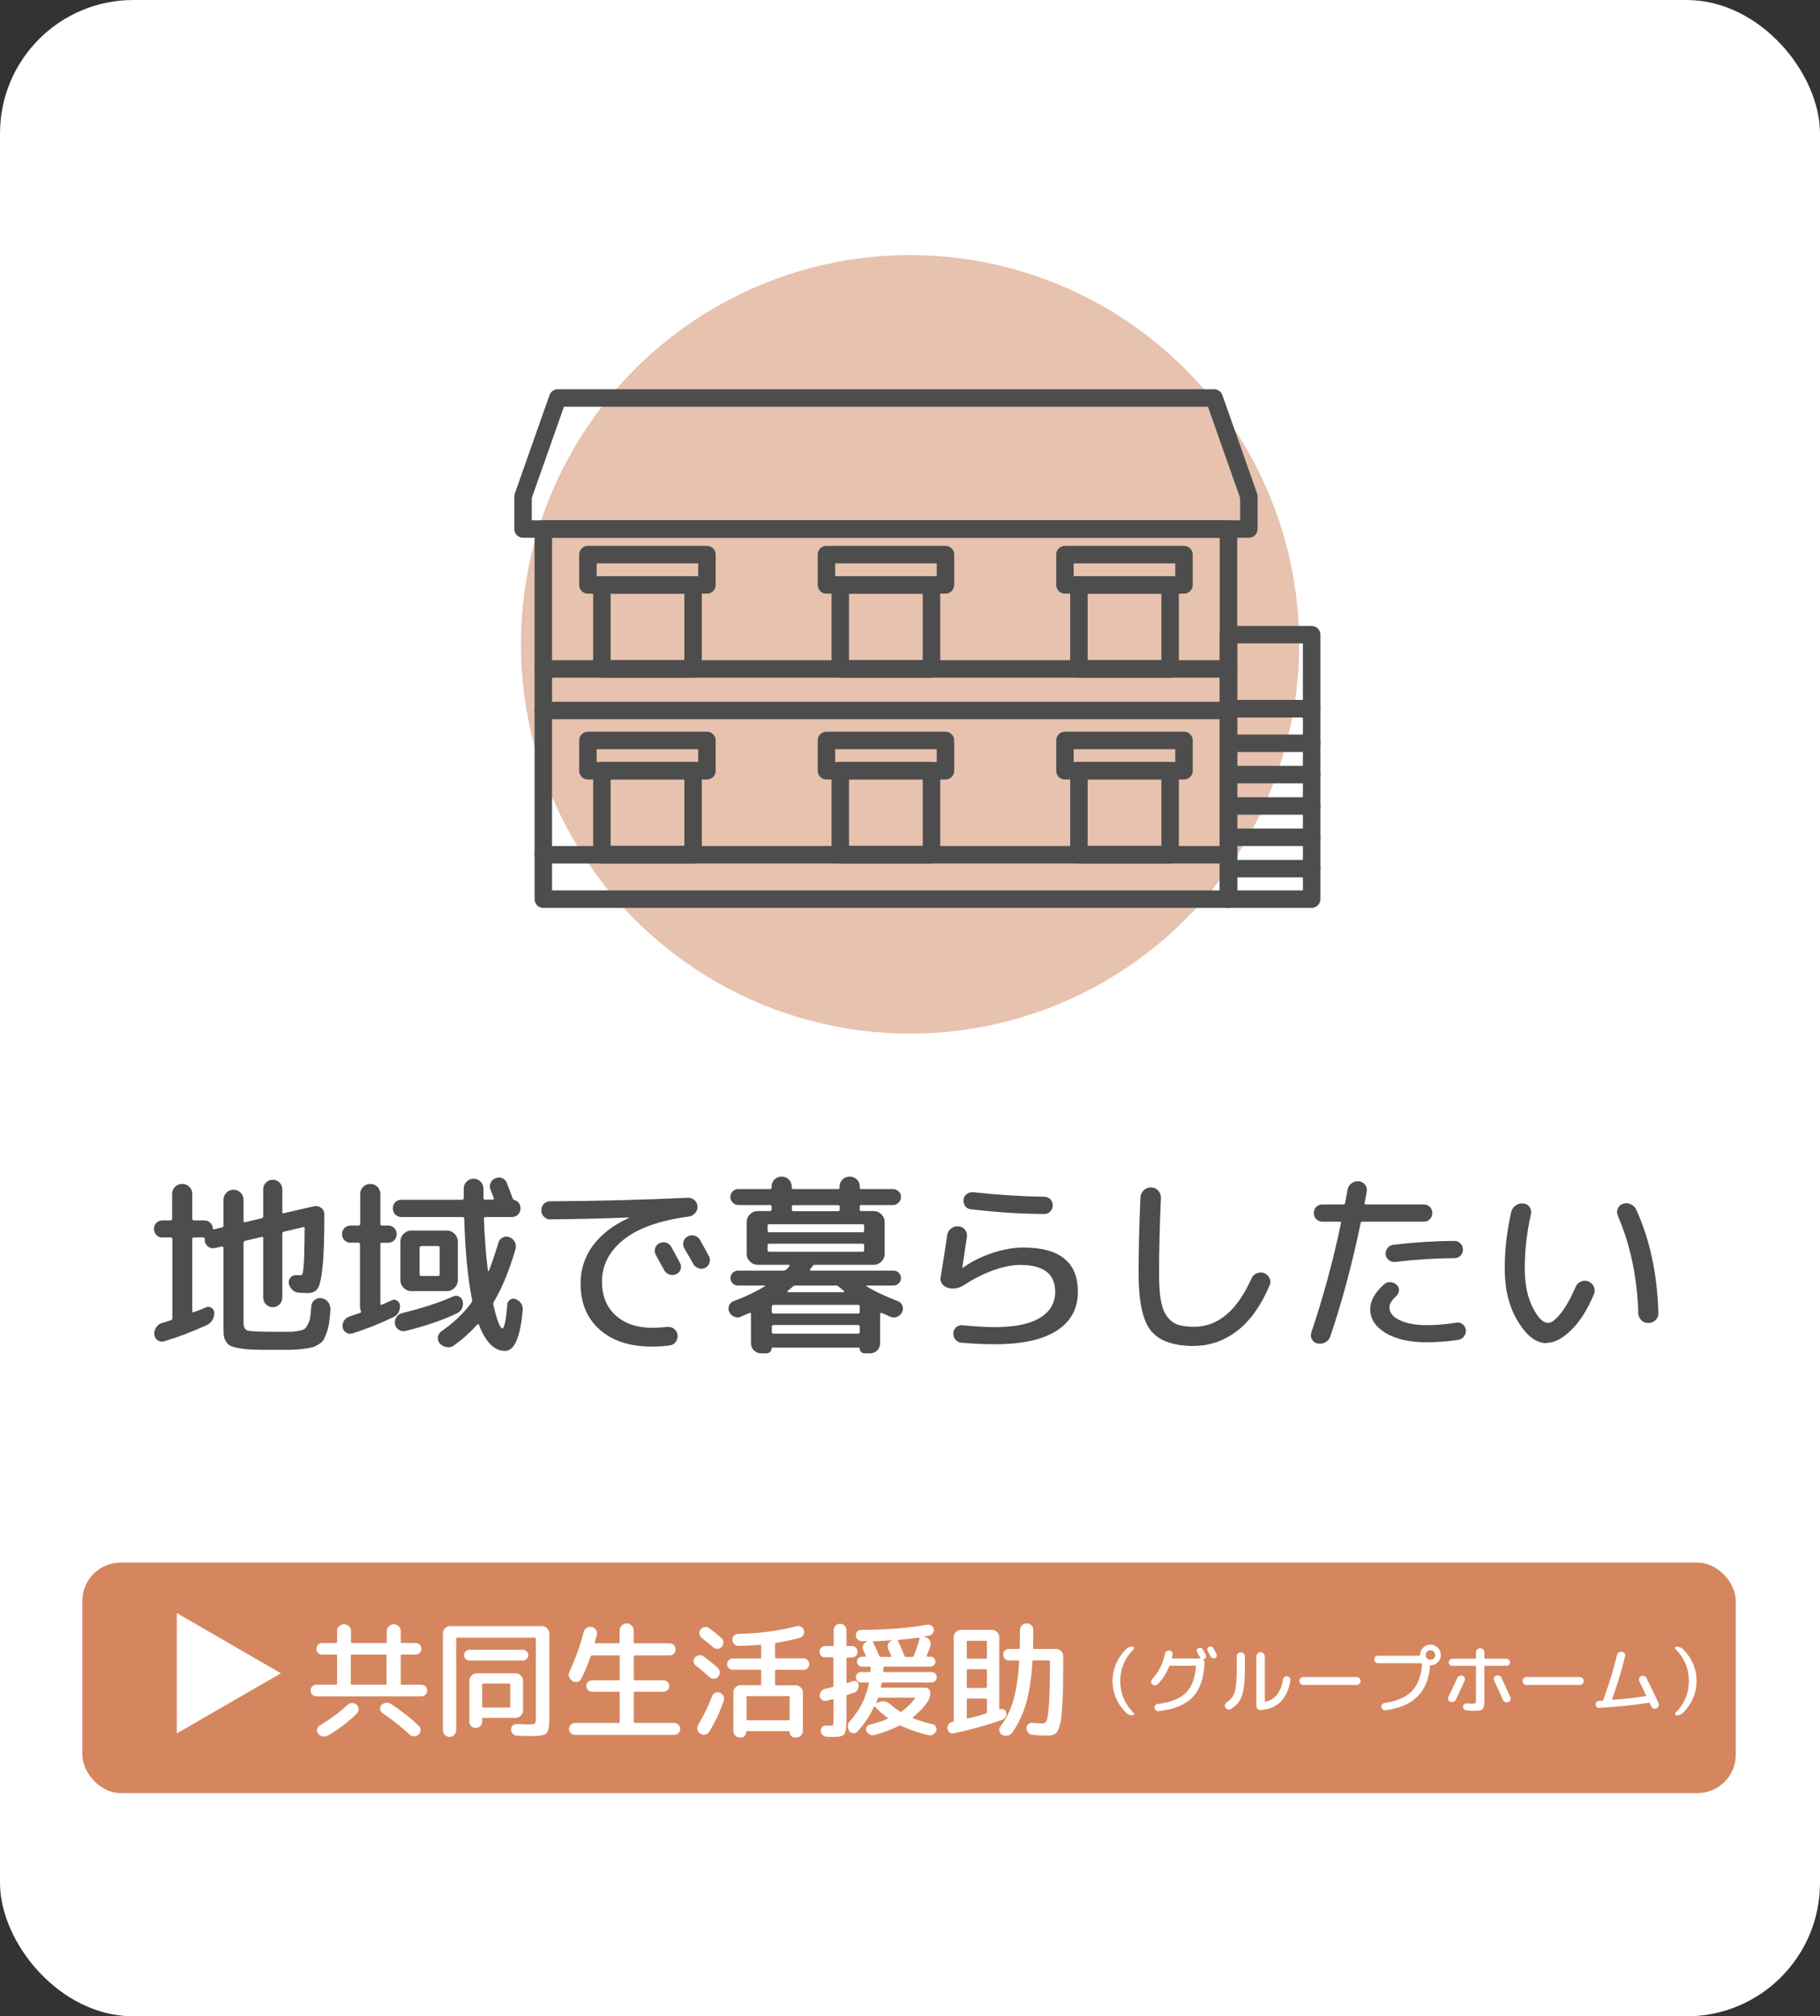 <?xml version="1.0" encoding="UTF-8"?><svg id="_レイヤー_2" xmlns="http://www.w3.org/2000/svg" viewBox="0 0 156.27 173.05"><rect x="0" y="0" width="156.27" height="173.05" fill="#333333" stroke="none"/><defs><style>.cls-1{fill:#4d4d4d;}.cls-2{fill:#fff;}.cls-3{fill:#d5865f;}.cls-4{fill:#e7c2ae;}.cls-5{fill:none;stroke:#4d4d4d;stroke-linecap:round;stroke-linejoin:round;stroke-width:1.5px;}</style></defs><g id="_レイヤー_1-2"><rect class="cls-2" width="156.27" height="173.05" rx="11.45" ry="11.45"/><path class="cls-1" d="M13.96,106.22c-.21,0-.38-.07-.53-.22-.14-.15-.21-.33-.21-.53s.07-.38.21-.52c.14-.14.32-.21.53-.21h.67c.1,0,.15-.05.15-.15v-2.12c0-.24.08-.44.25-.61.16-.16.37-.25.61-.25s.45.08.62.25c.17.16.25.37.25.61v2.12c0,.1.05.15.15.15h.89c.19,0,.35.06.49.19.14.13.22.28.23.47,0,.09.04.12.13.1l.64-.15c.1-.02.15-.08.15-.16v-2.22c0-.24.08-.44.25-.61.16-.16.37-.25.61-.25s.44.08.61.25c.16.16.25.37.25.61v1.82c0,.09.05.12.15.1l1.41-.33c.09-.02.13-.08.13-.16v-2.33c0-.23.08-.42.24-.58.16-.16.35-.24.58-.24s.42.08.58.24c.16.16.24.35.24.58v1.95c0,.09.04.12.13.1l2.58-.59c.23-.05.44-.01.62.13.19.14.28.33.28.57,0,2.07-.05,3.59-.16,4.56-.1.97-.25,1.58-.43,1.82-.18.25-.48.37-.89.37-.1,0-.32-.01-.67-.03-.23-.01-.43-.09-.59-.24-.16-.15-.27-.33-.31-.55-.03-.19.01-.36.14-.51.13-.15.29-.22.48-.21.05,0,.12,0,.21,0,.08,0,.14,0,.17,0,.08,0,.13-.02.16-.07.03-.05.06-.21.09-.48.03-.27.06-.66.07-1.19s.03-1.28.04-2.27c0-.1-.04-.14-.13-.11l-1.66.39c-.09.02-.13.08-.13.18v5.48c0,.23-.08.42-.24.58-.16.16-.35.24-.58.24s-.42-.08-.58-.24c-.16-.16-.24-.35-.24-.58v-5.11c0-.09-.04-.12-.13-.1l-1.41.33c-.1.02-.15.08-.15.18v6.86c0,.38.13.61.38.67.25.07,1.13.1,2.63.1.49,0,.84,0,1.04,0,.2,0,.44-.03.7-.08.26-.05.43-.11.51-.18.08-.07.17-.2.27-.39.1-.19.17-.4.2-.62.03-.22.06-.54.09-.94.02-.22.12-.4.3-.53.18-.14.37-.18.59-.14.24.04.43.16.57.36.14.2.2.42.18.66-.03.44-.07.8-.11,1.08-.04.28-.1.56-.2.82s-.18.47-.26.62c-.08.15-.22.28-.43.41-.2.13-.4.22-.58.27-.19.05-.47.1-.85.14-.38.04-.74.06-1.08.07-.34,0-.8,0-1.4,0-.71,0-1.28,0-1.7-.02-.42-.01-.81-.05-1.17-.11-.36-.06-.61-.13-.77-.2-.16-.07-.29-.19-.4-.36-.11-.17-.18-.34-.2-.53-.02-.18-.03-.44-.03-.76v-6.78s-.02-.06-.05-.09c-.03-.03-.07-.04-.1-.02l-.57.13c-.22.05-.42.02-.59-.11-.18-.13-.27-.29-.3-.5v-.15c0-.1-.04-.15-.13-.15h-.79c-.1,0-.15.04-.15.13v6.21c0,.08.04.1.13.08.46-.17.8-.31,1.03-.41.16-.08.32-.07.48.03.15.1.24.24.25.41.01.23-.04.44-.16.64-.12.2-.28.34-.49.44-1.25.57-2.46,1.03-3.63,1.38-.21.07-.4.04-.57-.07-.18-.11-.27-.28-.3-.5-.02-.23.03-.44.16-.62.13-.19.3-.31.52-.38.16-.04.41-.12.74-.23.09-.03.13-.09.13-.18v-6.8c0-.09-.05-.13-.15-.13h-.67Z"/><path class="cls-1" d="M30.11,106.66c-.21,0-.38-.07-.53-.21-.14-.14-.21-.32-.21-.53s.07-.38.21-.53c.14-.14.32-.21.53-.21h.67c.1,0,.15-.05.15-.15v-2.56c0-.24.08-.44.25-.61.17-.16.37-.25.62-.25s.44.08.61.25c.16.16.25.37.25.61v2.56c0,.1.04.15.13.15h.53c.21,0,.38.07.53.21.14.14.21.32.21.53s-.07.38-.21.53c-.14.14-.32.21-.53.21h-.53c-.09,0-.13.05-.13.15v5.09c0,.09.04.11.11.08.27-.11.56-.24.85-.38.15-.08.31-.07.46.02.15.09.24.22.26.39.02.22-.02.42-.11.61-.1.19-.24.32-.43.41-1.23.59-2.41,1.06-3.55,1.41-.19.05-.36.03-.53-.07-.16-.1-.26-.25-.3-.44-.03-.21,0-.4.12-.58.11-.18.28-.3.48-.37l.89-.3c.09-.02.11-.07.08-.15-.05-.13-.08-.26-.08-.38v-5.35c0-.1-.05-.15-.15-.15h-.67ZM44.27,111.49c.44.19.64.51.61.97-.21,2.32-.71,3.48-1.51,3.48-.93,0-1.68-.75-2.25-2.25-.01-.02-.03-.04-.06-.04-.03,0-.05,0-.07.02-.59.66-1.25,1.25-1.99,1.79-.19.14-.4.2-.63.16s-.44-.14-.6-.31c-.14-.15-.2-.34-.17-.55.03-.21.13-.38.3-.5,1.04-.72,1.9-1.54,2.58-2.46.05-.08.07-.16.05-.26-.36-1.82-.59-4.13-.67-6.94,0-.1-.05-.15-.15-.15h-5.24c-.21,0-.38-.07-.53-.21-.14-.14-.21-.32-.21-.53s.07-.38.21-.53.32-.21.53-.21h5.2c.1,0,.15-.05.15-.15,0-.09,0-.22,0-.4,0-.18,0-.32,0-.42,0-.23.08-.43.25-.59.16-.16.36-.25.59-.25s.43.08.6.25c.17.17.25.37.25.6v.82c0,.09.05.13.15.13h.66c.08,0,.1-.04.08-.13-.02-.07-.07-.18-.13-.34s-.11-.29-.15-.38c-.08-.2-.08-.39,0-.58.08-.19.21-.33.41-.4.2-.09.39-.09.58-.02.19.08.33.21.4.41.14.34.31.78.51,1.33.04.09.1.14.16.15.34.11.51.34.51.71,0,.21-.07.38-.21.53s-.32.21-.53.21h-2.25c-.1,0-.15.04-.15.13.05,1.55.17,3.05.34,4.48,0,.02.01.04.03.04.02,0,.04,0,.05-.02.25-.62.53-1.43.82-2.41.05-.21.18-.36.37-.46.19-.1.39-.11.58-.03.21.08.36.21.46.4.1.19.12.39.07.6-.53,1.82-1.14,3.33-1.86,4.53-.05.09-.07.18-.05.26.1.45.2.83.3,1.15.1.32.19.54.27.68.08.14.14.21.2.21.17,0,.32-.69.43-2.07.02-.17.1-.31.25-.4.14-.09.3-.11.46-.04ZM33.91,113.64c-.03-.22.01-.42.14-.61.13-.19.29-.3.5-.34,1.74-.43,3.2-.9,4.37-1.43.18-.08.34-.07.51.02.16.09.26.22.3.39.09.49-.09.85-.54,1.07-1.21.57-2.67,1.07-4.37,1.49-.21.05-.4.02-.58-.1-.18-.12-.29-.28-.32-.49ZM35.32,110.81c-.25,0-.47-.09-.66-.28-.19-.19-.28-.4-.28-.66v-3.32c0-.25.09-.47.28-.66.19-.19.4-.28.66-.28h3.05c.25,0,.47.09.66.28.19.19.28.41.28.66v3.32c0,.25-.09.47-.28.66-.19.19-.41.28-.66.28h-3.05ZM36.03,107.09v2.27c0,.1.05.15.15.15h1.44c.09,0,.13-.05.13-.15v-2.27c0-.1-.04-.15-.13-.15h-1.44c-.1,0-.15.05-.15.15Z"/><path class="cls-1" d="M47.25,104.66c-.21,0-.39-.08-.54-.23-.15-.15-.23-.34-.23-.56s.07-.4.22-.55c.15-.15.33-.22.53-.22,3.98-.02,7.93-.12,11.84-.3.22-.01.41.06.57.21.16.15.24.33.25.53.01.22-.05.41-.2.57-.14.16-.32.26-.54.3-2.5.33-4.36.99-5.6,1.98-1.24.99-1.86,2.19-1.86,3.6,0,1.25.4,2.22,1.19,2.92.79.7,1.85,1.05,3.16,1.05.36,0,.78-.03,1.25-.08.22-.02.42.04.59.17.17.14.27.31.3.52.02.22-.03.42-.16.6-.13.18-.31.28-.53.3-.49.07-1,.1-1.53.1-1.87,0-3.36-.48-4.46-1.45-1.1-.97-1.65-2.29-1.65-3.96,0-1.21.35-2.3,1.06-3.26.71-.96,1.73-1.75,3.08-2.37.01,0,.02,0,.02-.02s-.01-.02-.03-.02c-2.18.09-4.42.14-6.73.16ZM56.61,106.71c.19-.1.38-.12.58-.06.2.06.35.18.45.37.16.3.41.75.74,1.36.1.19.12.37.06.56-.06.19-.18.32-.37.41-.18.09-.36.1-.57.04-.2-.06-.35-.18-.45-.35-.09-.15-.21-.38-.38-.67-.16-.3-.28-.52-.36-.67-.1-.17-.12-.36-.06-.56.06-.2.18-.34.35-.43ZM60.11,106.43c.18.31.43.77.76,1.38.1.18.11.36.05.57-.07.2-.19.35-.38.44-.19.09-.38.1-.58.02-.2-.07-.35-.2-.45-.39-.08-.15-.2-.38-.38-.67s-.3-.51-.38-.66c-.1-.19-.12-.37-.06-.57.06-.19.18-.34.37-.44.19-.1.38-.12.58-.06.2.06.36.18.47.37Z"/><path class="cls-1" d="M63.64,113.01c-.2.08-.39.08-.59,0-.2-.08-.34-.21-.43-.41-.09-.17-.09-.36-.02-.54.08-.19.21-.32.39-.39,1.02-.38,1.92-.81,2.69-1.28.01-.01.01-.02,0-.04,0-.02-.02-.02-.04-.02h-2.28c-.18,0-.33-.06-.45-.19-.13-.13-.19-.28-.19-.45s.06-.33.19-.45c.13-.13.28-.19.45-.19h3.91c.1,0,.18-.03.25-.1.03-.03.08-.08.14-.15.06-.07.11-.11.14-.15.02-.02.02-.04,0-.07-.02-.02-.04-.03-.06-.03h-2.69c-.25,0-.47-.09-.66-.28-.19-.19-.28-.4-.28-.66v-2.73c0-.25.09-.47.28-.66.19-.19.4-.28.66-.28h1.05c.1,0,.15-.04.15-.13v-.26c0-.09-.05-.13-.15-.13h-2.71c-.19,0-.34-.07-.48-.21-.13-.14-.2-.3-.2-.48s.07-.34.2-.48.29-.2.48-.2h2.73c.09,0,.13-.04.13-.13v-.08c0-.24.08-.44.25-.61.16-.16.37-.25.61-.25s.45.08.62.25.25.37.25.61v.08c0,.09.04.13.13.13h3.83c.1,0,.15-.04.15-.13v-.08c0-.24.08-.44.25-.61.16-.16.37-.25.61-.25s.45.08.62.25c.17.16.25.37.25.61v.08c0,.09.04.13.13.13h2.73c.19,0,.34.07.48.2s.2.29.2.48-.07.35-.2.48c-.13.14-.29.21-.48.21h-2.73c-.09,0-.13.04-.13.13v.26c0,.09.04.13.13.13h1.07c.25,0,.47.09.66.28.19.19.28.41.28.66v2.73c0,.25-.09.47-.28.66-.19.19-.41.28-.66.28h-5.01c-.11,0-.19.03-.23.1-.02.03-.06.08-.11.15-.05.07-.09.11-.11.15-.04.07-.03.1.05.1h7.11c.17,0,.33.06.45.19.13.13.19.28.19.45s-.06.33-.19.45-.28.19-.45.19h-2.28s-.04,0-.04.02c0,.02,0,.03,0,.04.68.43,1.58.85,2.69,1.28.19.08.32.21.39.39.08.19.07.37-.02.54-.09.2-.23.33-.42.41-.19.08-.39.08-.58,0-.08-.03-.2-.08-.36-.16-.16-.07-.29-.12-.38-.16-.03-.01-.07,0-.1,0s-.05.04-.05.07v2.51c0,.25-.08.46-.25.63-.17.17-.38.25-.62.25h-.46c-.11,0-.21-.04-.3-.12-.09-.08-.13-.18-.13-.3,0-.04-.02-.07-.07-.07h-7.42s-.07.02-.07.07c0,.12-.04.22-.13.3-.09.08-.19.12-.3.12h-.46c-.24,0-.45-.08-.62-.25-.18-.17-.26-.38-.26-.63v-2.51c0-.09-.04-.11-.11-.08-.38.16-.63.27-.74.31ZM65.91,105.2v.43c0,.09.04.13.13.13h8.01c.1,0,.15-.04.15-.13v-.43c0-.09-.05-.13-.15-.13h-8.01c-.09,0-.13.04-.13.13ZM66.04,107.43h8.01c.1,0,.15-.04.15-.13v-.43c0-.09-.05-.13-.15-.13h-8.01c-.09,0-.13.04-.13.13v.43c0,.09.04.13.13.13ZM66.27,112.14v.44c0,.1.05.15.15.15h7.27c.09,0,.13-.05.13-.15v-.44c0-.1-.04-.15-.13-.15h-7.27c-.1,0-.15.05-.15.15ZM66.27,113.87v.46c0,.09.05.13.15.13h7.27c.09,0,.13-.04.13-.13v-.46c0-.1-.04-.15-.13-.15h-7.27c-.1,0-.15.05-.15.15ZM67.63,110.8s-.03.03-.02.06c.01.03.03.04.05.04h4.79s.04-.01.04-.04c0-.03,0-.05-.02-.06-.22-.17-.38-.31-.48-.39-.05-.05-.14-.08-.25-.08h-3.4c-.11,0-.19.03-.25.08-.1.09-.26.22-.48.39ZM67.99,103.56v.26c0,.09.05.13.15.13h3.81c.1,0,.15-.04.15-.13v-.26c0-.09-.05-.13-.15-.13h-3.81c-.1,0-.15.04-.15.13Z"/><path class="cls-1" d="M81.39,110.52c-.22-.05-.39-.17-.51-.35-.12-.18-.16-.37-.11-.58.19-1.11.37-2.3.56-3.58.03-.23.14-.42.33-.57.19-.15.4-.21.64-.19.23.01.42.11.56.29.14.18.2.39.16.62-.18,1.21-.31,2.09-.39,2.61,0,.02,0,.03.02.03h.03c.71-.51,1.54-.93,2.49-1.25.95-.32,1.85-.48,2.7-.48,3.12,0,4.68,1.26,4.68,3.78,0,1.46-.6,2.57-1.81,3.35-1.21.78-2.99,1.17-5.33,1.17-.84,0-1.79-.04-2.84-.13-.21-.01-.38-.1-.53-.26-.14-.16-.2-.36-.18-.57.01-.21.1-.38.25-.51s.34-.19.55-.16c1.16.11,2.07.16,2.74.16,1.71,0,3-.26,3.88-.79s1.32-1.27,1.32-2.25c0-1.53-1-2.3-3-2.3-.67,0-1.43.15-2.28.45-.85.3-1.69.72-2.51,1.26-.46.3-.93.38-1.41.26ZM83.57,102.32c2.06.23,4.09.36,6.09.39.21,0,.38.07.52.21.14.14.21.32.21.53s-.07.38-.21.53c-.14.14-.32.21-.53.21-2.06-.01-4.16-.15-6.3-.41-.21-.02-.37-.11-.48-.27-.11-.16-.16-.34-.14-.55.02-.21.12-.37.29-.49.17-.12.36-.17.57-.15Z"/><path class="cls-1" d="M102.52,115.52c-1.78,0-3.02-.45-3.72-1.34s-1.04-2.53-1.04-4.9c0-1.84.05-4.01.16-6.5.01-.25.11-.46.29-.63.18-.17.39-.25.63-.24.24.01.44.1.61.28.16.18.24.38.23.62-.11,2.46-.16,4.62-.16,6.47,0,.96.05,1.75.16,2.35.11.6.3,1.07.56,1.4.26.33.57.56.92.67.35.11.8.17,1.36.17,2.06,0,3.7-1.38,4.94-4.15.09-.21.24-.36.45-.44.21-.09.42-.09.63-.02.22.09.37.24.47.44.09.21.1.42,0,.62-.73,1.73-1.66,3.03-2.77,3.89-1.11.86-2.36,1.3-3.74,1.3Z"/><path class="cls-1" d="M113.14,115.31c-.22-.04-.38-.16-.49-.35-.11-.19-.13-.4-.05-.62,1.01-2.99,1.86-6.11,2.54-9.36.02-.09-.01-.13-.1-.13h-1.49c-.21,0-.38-.07-.53-.21-.14-.14-.21-.32-.21-.53s.07-.38.21-.53c.14-.14.32-.21.53-.21h1.79c.09,0,.14-.04.16-.13.04-.24.11-.61.2-1.12.04-.23.16-.42.34-.56.19-.14.39-.2.62-.18.22.02.4.12.54.29.14.17.19.36.15.58-.03.22-.09.55-.18.99-.02.09.02.13.11.13h4.96c.21,0,.38.07.53.21.14.14.21.32.21.53s-.07.38-.21.53-.32.21-.53.21h-5.25c-.1,0-.15.04-.16.11-.71,3.45-1.58,6.7-2.61,9.75-.08.22-.22.39-.43.5-.21.11-.43.14-.66.09ZM125.04,113.51c.2-.03.38.01.54.14.16.13.26.29.28.48.02.21-.03.39-.15.56-.12.16-.28.26-.49.3-.9.14-1.81.21-2.73.21-1.47,0-2.64-.27-3.52-.8-.88-.53-1.32-1.21-1.32-2.04,0-.7.39-1.41,1.17-2.12.15-.14.34-.21.55-.2.21.01.4.09.55.23.14.13.21.29.2.48-.01.19-.09.34-.23.48-.39.36-.59.68-.59.97,0,.45.29.82.87,1.1.58.28,1.36.43,2.33.43.8,0,1.65-.07,2.54-.21ZM119.76,108.3c-.2.02-.37-.03-.53-.16s-.24-.3-.26-.49c-.01-.21.05-.39.18-.55.13-.16.3-.25.51-.27,1.77-.21,3.51-.32,5.2-.33.21,0,.39.07.53.21.15.14.22.32.22.53s-.07.38-.21.53c-.14.14-.32.21-.53.21-1.67.01-3.38.12-5.12.33Z"/><path class="cls-1" d="M132.81,115.28c-.9,0-1.72-.62-2.48-1.87-.76-1.25-1.13-2.76-1.13-4.53,0-1.64.19-3.26.56-4.86.05-.24.19-.43.39-.57.21-.14.43-.19.67-.16.22.02.39.13.52.31.13.19.16.39.11.61-.35,1.55-.53,3.11-.53,4.66,0,1.31.22,2.42.67,3.32s.9,1.35,1.35,1.35c.27,0,.62-.27,1.05-.8.43-.53.86-1.29,1.3-2.29.09-.22.24-.37.45-.46.21-.09.42-.09.63-.02.22.09.38.24.48.45.1.21.1.42.02.63-.55,1.32-1.2,2.36-1.95,3.09-.75.74-1.45,1.11-2.11,1.11ZM140.67,112.68c-.1-3.06-.68-5.84-1.76-8.34-.09-.21-.09-.41,0-.62.09-.2.24-.34.44-.4.22-.08.44-.07.66.03s.38.25.48.46c1.17,2.57,1.81,5.53,1.9,8.88.01.24-.07.44-.24.61-.17.16-.38.25-.62.25s-.44-.08-.61-.25c-.16-.17-.25-.37-.26-.62Z"/><rect class="cls-3" x="7.07" y="134.11" width="141.97" height="19.78" rx="3.29" ry="3.29"/><path class="cls-2" d="M27.18,145.59c-.14,0-.26-.05-.36-.14-.1-.09-.15-.22-.15-.36s.05-.27.15-.36c.1-.09.22-.14.36-.14h1.67c.06,0,.09-.03.09-.1v-2.39c0-.07-.03-.1-.09-.1h-1.19c-.14,0-.26-.05-.35-.14-.09-.09-.14-.21-.14-.34s.05-.26.14-.36c.09-.1.21-.15.35-.15h1.19c.06,0,.09-.03.09-.09v-.93c0-.17.06-.31.18-.42.12-.11.26-.17.42-.17s.3.06.42.17c.12.11.18.25.18.42v.93c0,.06.03.09.1.09h2.88c.06,0,.09-.03.09-.09v-.93c0-.17.06-.31.18-.42.12-.11.26-.17.42-.17s.3.06.42.17c.12.11.18.25.18.42v.93c0,.06.03.09.09.09h1.19c.14,0,.26.05.35.15.09.1.14.22.14.36s-.05.25-.14.34c-.09.09-.21.14-.35.14h-1.19c-.06,0-.09.03-.09.1v2.39c0,.07.03.1.09.1h1.67c.14,0,.26.05.36.14.1.09.15.22.15.36s-.05.27-.15.36c-.1.09-.22.14-.36.14h-8.95ZM29.84,146.32c.11-.1.24-.15.39-.16.15,0,.28.04.39.14.11.1.17.23.17.38,0,.15-.05.28-.15.38-.73.73-1.56,1.36-2.5,1.9-.14.08-.28.1-.44.07-.15-.03-.28-.11-.38-.24-.09-.12-.12-.24-.09-.38.03-.14.1-.24.22-.32.93-.55,1.73-1.15,2.39-1.77ZM30.12,142.1v2.39c0,.07.03.1.1.1h2.88c.06,0,.09-.03.09-.1v-2.39c0-.07-.03-.1-.09-.1h-2.88c-.07,0-.1.03-.1.1ZM32.74,146.34c.11-.12.24-.18.4-.2.16-.02.3.02.43.1.84.55,1.63,1.16,2.36,1.85.12.1.18.23.18.38s-.05.28-.16.39c-.11.11-.24.16-.39.16s-.28-.05-.39-.15c-.66-.62-1.44-1.24-2.34-1.85-.12-.08-.18-.19-.2-.33-.01-.14.03-.26.12-.36Z"/><path class="cls-2" d="M39.01,148.9c-.11.11-.25.17-.41.17s-.3-.06-.41-.17c-.11-.11-.16-.25-.16-.41v-8.3c0-.17.06-.31.18-.44.12-.12.26-.19.43-.19h7.9c.17,0,.31.06.44.19.12.12.19.27.19.44v7.23c0,.72-.08,1.17-.24,1.33-.16.16-.56.25-1.22.25-.26,0-.69-.01-1.3-.03-.15,0-.27-.06-.37-.16-.1-.1-.15-.22-.16-.36,0-.14.04-.26.13-.35.09-.09.21-.14.35-.13.55.02.9.03,1.07.03.28,0,.44-.03.5-.08.05-.05.08-.22.08-.49v-6.78c0-.07-.03-.1-.1-.1h-6.65c-.06,0-.09.03-.09.1v7.84c0,.16-.06.3-.17.41ZM44.9,142.52h-4.6c-.12,0-.23-.05-.32-.14-.09-.09-.14-.2-.14-.32s.05-.23.14-.33c.09-.09.2-.14.32-.14h4.6c.12,0,.23.05.32.14.09.09.14.2.14.33s-.05.23-.14.32-.2.14-.32.14ZM41.24,148.14c-.11.11-.24.16-.39.16s-.28-.05-.39-.16-.16-.24-.16-.39v-3.51c0-.17.06-.31.19-.44.12-.12.27-.19.44-.19h3.35c.17,0,.31.06.44.19.12.12.19.27.19.44v2.56c0,.17-.06.31-.19.44-.12.12-.27.19-.44.19h-2.78c-.07,0-.1.03-.1.09v.24c0,.15-.05.28-.16.39ZM41.4,144.59v1.86c0,.07.03.1.1.1h2.22c.06,0,.09-.03.09-.1v-1.86c0-.07-.03-.1-.09-.1h-2.22c-.07,0-.1.03-.1.1Z"/><path class="cls-2" d="M49.16,144.26c-.15-.08-.24-.2-.3-.34-.05-.15-.04-.3.03-.44.5-1.08.91-2.21,1.22-3.39.04-.15.12-.28.26-.37.14-.09.28-.12.44-.09.15.03.27.11.36.24.09.13.11.26.08.41-.09.34-.15.56-.18.67-.01.05,0,.08.07.08h1.97c.06,0,.09-.03.09-.09v-1.01c0-.16.06-.3.18-.42.12-.12.26-.18.43-.18s.3.06.42.18c.12.12.18.26.18.43v1.01c0,.06.03.09.1.09h2.99c.14,0,.26.05.36.15.1.1.15.22.15.37s-.05.26-.14.36c-.09.1-.22.15-.36.15h-2.99c-.07,0-.1.03-.1.1v1.94c0,.07.03.1.1.1h2.45c.14,0,.26.05.35.14.09.09.14.21.14.35s-.05.26-.14.35c-.09.09-.21.14-.35.14h-2.45c-.07,0-.1.03-.1.1v2.48c0,.07.03.1.1.1h3.37c.14,0,.26.05.36.15.1.1.15.22.15.36,0,.15-.05.27-.15.37-.1.1-.22.15-.36.15h-8.52c-.14,0-.26-.05-.36-.15-.1-.1-.15-.22-.15-.37s.05-.26.15-.36c.1-.1.22-.15.36-.15h3.75c.06,0,.09-.03.09-.1v-2.48c0-.07-.03-.1-.09-.1h-2.29c-.14,0-.26-.05-.35-.14-.09-.09-.14-.21-.14-.35s.05-.26.14-.35.21-.14.35-.14h2.29c.06,0,.09-.03.09-.1v-1.94c0-.07-.03-.1-.09-.1h-2.28c-.06,0-.1.03-.13.1-.21.61-.47,1.24-.78,1.88-.07.15-.18.24-.33.29-.15.05-.29.03-.44-.04Z"/><path class="cls-2" d="M59.75,142.96c-.11-.09-.17-.2-.19-.34-.02-.14.02-.26.11-.37.09-.11.21-.17.36-.19.14-.02.27.02.39.1.38.28.78.6,1.19.97.12.1.18.23.19.37.01.15-.03.28-.13.39-.09.11-.21.17-.36.18s-.27-.03-.38-.13c-.46-.41-.86-.74-1.19-1ZM61.81,145.27c.14.06.24.16.31.29s.07.27.02.41c-.33.96-.74,1.84-1.24,2.65-.08.13-.2.21-.35.25-.15.03-.3,0-.43-.08-.13-.09-.21-.21-.24-.36-.03-.15,0-.29.08-.42.44-.74.84-1.55,1.18-2.43.05-.14.14-.24.27-.3.13-.06.26-.06.39-.01ZM60.92,139.75c.47.37.81.64,1,.81.12.09.18.22.19.37,0,.15-.04.28-.13.4-.09.11-.21.17-.36.18-.14.01-.27-.03-.38-.13-.26-.23-.59-.5-1-.82-.11-.09-.17-.2-.19-.34-.02-.14.02-.27.11-.38.09-.12.22-.18.36-.2.15-.01.28.02.39.11ZM62.92,143.31c-.14,0-.26-.05-.35-.14-.09-.09-.14-.21-.14-.34s.05-.26.14-.35c.09-.09.21-.14.35-.14h2.34c.07,0,.1-.03.1-.1v-.99c0-.06-.03-.09-.09-.09-.59.06-1.2.09-1.84.1-.15,0-.27-.05-.38-.15s-.16-.22-.17-.36c0-.14.03-.26.13-.36.09-.1.21-.15.34-.16,1.85-.04,3.53-.26,5.03-.66.14-.04.27-.02.4.04s.21.17.25.31c.04.14.02.27-.05.4-.07.13-.17.21-.31.25-.64.17-1.32.31-2.02.42-.07.01-.1.05-.1.11v1.13c0,.06.03.09.1.09h2.34c.14,0,.26.05.35.15.09.1.14.22.14.36s-.05.25-.14.34c-.09.09-.21.14-.35.14h-2.34c-.07,0-.1.03-.1.1v1.13c0,.07.03.1.1.1h1.66c.17,0,.31.06.44.18.12.12.19.26.19.43v3.29c0,.16-.06.3-.17.41-.11.11-.25.17-.41.17h-.1c-.13,0-.24-.05-.33-.14s-.14-.21-.14-.34c0-.04-.03-.07-.08-.07h-3.55c-.05,0-.08.02-.08.07,0,.13-.05.24-.14.34s-.2.14-.33.14h-.09c-.15,0-.28-.06-.39-.17-.11-.11-.16-.25-.16-.4v-3.31c0-.17.06-.31.19-.43.12-.12.27-.18.44-.18h1.66c.07,0,.1-.03.1-.1v-1.13c0-.07-.03-.1-.1-.1h-2.34ZM67.7,145.57h-3.5c-.07,0-.1.03-.1.09v1.89c0,.07.03.1.1.1h3.5c.07,0,.1-.03.1-.1v-1.89c0-.06-.03-.09-.1-.09Z"/><path class="cls-2" d="M70.86,142.25c-.14,0-.26-.05-.35-.14-.09-.09-.14-.21-.14-.35s.05-.26.14-.35c.09-.09.21-.14.35-.14h.62c.07,0,.1-.03.1-.1v-1.26c0-.15.05-.28.16-.39.11-.11.24-.16.39-.16s.28.05.39.16c.11.11.16.24.16.39v1.26c0,.07.03.1.09.1h.37c.14,0,.26.05.35.14.09.09.14.21.14.35s-.05.26-.14.35c-.09.09-.21.14-.35.14h-.37c-.06,0-.09.03-.09.1v2.02c0,.06.03.08.09.07.05-.02.13-.05.23-.08.1-.03.18-.05.23-.08.12-.04.24-.02.34.04.1.07.16.16.16.28.01.15-.02.28-.09.41-.08.13-.18.22-.32.27-.07.02-.16.05-.29.09-.13.04-.22.07-.27.09-.05.02-.08.06-.08.12v1.9c0,.72-.06,1.17-.17,1.34-.11.17-.41.25-.9.25-.25,0-.47,0-.66-.02-.13,0-.24-.06-.33-.16s-.14-.22-.15-.36c0-.12.04-.23.13-.32.09-.09.2-.13.33-.11.1,0,.22.01.35.01.14,0,.22-.02.25-.07.03-.05.04-.21.04-.5v-1.63c0-.06-.03-.08-.1-.07l-.53.13c-.14.03-.26,0-.37-.08-.11-.08-.17-.19-.19-.33,0-.15.03-.28.12-.39.09-.12.2-.19.35-.23.31-.07.51-.11.61-.14.07-.01.1-.05.1-.12v-2.35c0-.07-.03-.1-.1-.1h-.62ZM72.93,148.55c-.09-.12-.14-.26-.13-.42.01-.16.07-.29.17-.41.82-.89,1.37-1.97,1.63-3.23.01-.06-.01-.09-.08-.09h-.58c-.12,0-.23-.04-.32-.13-.09-.09-.14-.19-.14-.32s.05-.23.14-.32c.09-.09.2-.13.32-.13h.71c.07,0,.1-.03.1-.1,0-.07.01-.16.01-.27,0-.06-.03-.09-.09-.09h-.66c-.12,0-.22-.04-.3-.13-.08-.08-.13-.18-.13-.3s.04-.22.13-.3.18-.13.3-.13h.28c.07,0,.08-.03.05-.09-.03-.06-.07-.15-.12-.26-.05-.12-.08-.18-.09-.19-.07-.15-.08-.3-.01-.45.07-.15.18-.26.33-.31h.02s0-.02-.01-.03c-.04,0-.12,0-.22,0-.1,0-.18,0-.23,0-.14,0-.26-.05-.36-.14-.1-.09-.16-.21-.16-.34-.01-.13.02-.24.11-.34.09-.09.2-.14.33-.14,2.23-.02,4.11-.17,5.66-.45.13-.02.25,0,.37.07.11.07.18.17.21.3.03.12,0,.24-.07.36-.07.11-.17.18-.3.2-.04,0-.11.02-.21.04-.09.02-.17.03-.23.04,0,0-.01,0-.01.02s0,.02.01.02l.1.02c.16.04.28.13.37.28.09.15.11.3.05.47-.09.28-.19.55-.3.82,0,.02,0,.04,0,.07.01.02.03.03.05.03h.26c.12,0,.22.04.3.13.08.08.13.18.13.3s-.04.22-.13.3c-.08.08-.18.13-.3.13h-3.95c-.06,0-.09.03-.09.09s0,.15-.02.28c0,.06.03.09.09.09h4.06c.12,0,.23.04.32.13.09.09.13.19.13.32s-.04.23-.13.32c-.09.09-.19.13-.32.13h-4.18c-.06,0-.09.03-.11.1,0,.03-.02.07-.03.13-.01.06-.02.1-.03.13-.01.05,0,.08.07.08h3.75c.12,0,.22.04.3.13.08.08.13.18.13.3,0,.28-.08.54-.23.78-.34.49-.76.93-1.26,1.32-.01,0-.02.02-.02.05s.01.04.03.05c.51.2,1.07.38,1.67.51.13.03.23.1.29.22.06.12.07.24.02.36-.06.14-.15.24-.28.31-.13.07-.26.08-.4.05-.86-.21-1.64-.48-2.34-.81-.06-.02-.11-.02-.16,0-.61.31-1.31.58-2.1.79-.14.04-.27.03-.4-.03-.13-.06-.23-.15-.3-.28-.06-.12-.06-.23,0-.35.06-.12.15-.19.27-.22.6-.15,1.11-.31,1.53-.5.01,0,.02-.02.03-.04,0-.02,0-.03-.02-.05-.39-.28-.74-.59-1.07-.94-.04-.04-.08-.04-.1,0-.36.77-.83,1.47-1.41,2.11-.1.11-.23.16-.38.15-.15-.01-.27-.07-.37-.19ZM75.01,140.86s-.04,0-.05.03c-.01.02,0,.03,0,.05.18.35.35.74.54,1.18.02.05.06.08.12.08h.85c.07,0,.08-.03.05-.09-.02-.05-.06-.14-.11-.27s-.1-.23-.14-.31c-.07-.14-.07-.28-.01-.43.06-.15.16-.24.32-.3,0,0-.01-.01-.01-.02-.66.04-1.19.07-1.57.08ZM78.53,145.7h-3.03c-.07,0-.11.03-.13.09-.01.04-.04.1-.07.18-.03.07-.05.13-.07.18,0,.01,0,.03,0,.03.01,0,.02,0,.04,0l.14-.07c.16-.09.33-.12.51-.09.18.03.34.1.48.22.22.2.51.41.86.65.04.04.09.04.14,0,.45-.31.84-.68,1.15-1.11.04-.05.03-.08-.03-.08ZM77.15,140.74c-.07,0-.08.03-.05.09.17.34.35.76.56,1.27.03.07.07.1.13.1h.54c.07,0,.11-.03.13-.08.16-.41.33-.9.5-1.49,0-.02,0-.04-.01-.06-.01-.02-.03-.02-.05-.02-.4.06-.98.12-1.74.19Z"/><path class="cls-2" d="M81.89,148.77c-.13.03-.25,0-.36-.08-.11-.08-.17-.19-.18-.32-.01-.14.02-.26.1-.38.08-.11.19-.18.33-.21h.03c.05-.01.08-.05.08-.1v-7.17c0-.17.06-.31.18-.44.12-.12.26-.19.43-.19h2.67c.17,0,.31.06.44.19.12.12.19.27.19.44v6.13c0,.05.02.07.07.05h.02c.12-.04.23-.02.33.04.1.06.16.15.18.27.02.13,0,.26-.07.37s-.17.2-.29.24c-1.37.48-2.75.86-4.14,1.15ZM83.01,140.92v1.34c0,.07.03.1.1.1h1.53c.07,0,.1-.03.1-.1v-1.34c0-.07-.03-.1-.1-.1h-1.53c-.07,0-.1.03-.1.1ZM83.01,143.35v1.42c0,.07.03.1.1.1h1.53c.07,0,.1-.03.1-.1v-1.42c0-.06-.03-.09-.1-.09h-1.53c-.07,0-.1.03-.1.09ZM83.01,145.87v1.55c0,.06.03.08.09.07.66-.16,1.17-.3,1.55-.42.06-.01.09-.05.09-.11v-1.09c0-.06-.03-.09-.1-.09h-1.53c-.07,0-.1.03-.1.09ZM89.52,147.91c.16,0,.28-.09.36-.27.08-.18.14-.66.19-1.44s.08-1.98.08-3.61c0-.06-.03-.09-.09-.09h-1.31c-.07,0-.1.03-.1.09-.09,1.47-.28,2.68-.55,3.61-.27.93-.67,1.77-1.19,2.5-.09.14-.23.22-.39.26-.17.03-.32,0-.47-.07-.13-.07-.21-.18-.24-.33-.03-.15,0-.28.09-.39.48-.63.85-1.37,1.1-2.21s.42-1.96.51-3.36c0-.06-.03-.09-.09-.09h-.79c-.14,0-.26-.05-.35-.15-.09-.1-.14-.22-.14-.36s.05-.25.14-.34c.09-.09.21-.14.35-.14h.83c.07,0,.1-.03.1-.1.01-.63.02-1.13.02-1.52,0-.16.06-.3.17-.41.11-.11.25-.16.41-.16s.3.05.4.16c.11.11.16.24.16.41,0,.37,0,.88-.02,1.52,0,.07.03.1.09.1h1.89c.17,0,.31.06.43.18.12.12.18.26.18.43,0,.87,0,1.61-.01,2.21,0,.61-.02,1.16-.05,1.66-.03.5-.05.91-.08,1.21-.03.31-.07.58-.14.82-.07.24-.13.41-.19.52-.05.11-.14.2-.26.27s-.23.11-.33.12c-.1.01-.24.02-.42.02-.29,0-.68-.02-1.15-.07-.15,0-.27-.07-.37-.18-.1-.11-.15-.24-.15-.39s.05-.25.15-.34c.1-.09.22-.13.36-.11.34.03.63.04.88.04Z"/><path class="cls-2" d="M97.25,147.22c-.23,0-.42-.07-.56-.22-.37-.37-.66-.78-.86-1.25-.2-.47-.3-.96-.3-1.48s.1-1.01.3-1.48c.2-.47.49-.89.86-1.25.14-.14.33-.22.56-.22.06,0,.09.03.11.08.02.05.01.1-.03.14-.76.77-1.14,1.68-1.14,2.73s.38,1.97,1.14,2.73c.04.04.05.08.03.14-.02.05-.06.08-.11.08Z"/><path class="cls-2" d="M99.4,144.54c-.06.06-.13.1-.22.1-.09,0-.17-.02-.24-.08-.06-.06-.1-.13-.1-.21,0-.09.02-.16.08-.22.57-.63.94-1.36,1.1-2.18.02-.09.06-.16.13-.22.07-.06.15-.08.25-.08.09,0,.16.05.22.11.06.07.08.14.07.23,0,.03-.01.08-.03.15-.01.07-.02.12-.03.15,0,.03,0,.05.04.05h2.39s.01,0,.02,0c0,0,0-.01,0-.02-.01-.02-.02-.03-.03-.05-.14-.26-.23-.42-.26-.47-.03-.06-.04-.13-.02-.2s.06-.12.13-.15c.07-.03.14-.04.21-.02.07.02.12.06.16.13.15.27.24.43.26.47.03.06.04.13.02.2-.02.07-.07.12-.13.15-.01,0-.04.01-.08.03,0,0-.01,0-.02.02s0,.02,0,.02c.07.06.1.15.1.26-.04,1.3-.38,2.28-1.01,2.94-.63.66-1.6,1.06-2.93,1.21-.09,0-.16-.01-.23-.07s-.11-.12-.12-.21,0-.16.05-.22c.05-.06.11-.1.19-.11,1.11-.14,1.92-.45,2.44-.95.51-.5.81-1.26.88-2.29,0-.03-.02-.05-.05-.05h-2.17s-.06.02-.08.06c-.22.56-.55,1.08-1,1.55ZM103.95,142.17c-.06-.11-.14-.27-.26-.48-.03-.06-.04-.13-.02-.2.02-.07.06-.12.13-.15.07-.03.14-.04.21-.02.07.02.13.07.17.13.12.21.21.37.27.49.03.07.04.14.02.21-.02.07-.07.12-.14.16-.07.03-.14.03-.21,0-.07-.02-.13-.07-.16-.14Z"/><path class="cls-2" d="M105.7,146.67c-.08.05-.17.06-.27.04-.09-.02-.17-.08-.22-.16-.05-.08-.06-.16-.03-.25.03-.09.08-.15.15-.2.24-.15.42-.33.54-.54.12-.21.2-.5.25-.87.05-.37.07-.9.07-1.59v-.93c0-.09.03-.18.1-.25.07-.07.15-.11.25-.11s.18.04.25.11c.07.07.1.15.1.25v.93c0,.77-.04,1.38-.11,1.84-.08.46-.2.81-.37,1.07-.17.26-.41.48-.72.66ZM108.24,146.77c-.1,0-.18-.03-.25-.1-.07-.07-.11-.15-.11-.26v-4.25c0-.09.03-.18.11-.25s.15-.11.25-.11.18.04.25.11c.07.07.11.15.11.25v3.86s.02.05.05.04c.83-.19,1.34-.83,1.51-1.92.01-.09.05-.15.12-.21.07-.05.15-.07.23-.06.09.01.16.05.22.12.06.07.08.15.06.24-.12.78-.4,1.38-.83,1.82-.44.43-1.01.67-1.71.71Z"/><path class="cls-2" d="M111.91,144.61c-.09,0-.17-.03-.24-.1-.06-.06-.1-.14-.1-.24s.03-.17.1-.24c.06-.06.14-.1.24-.1h4.57c.09,0,.17.03.24.1.06.06.1.14.1.24s-.03.17-.1.24c-.06.06-.14.1-.24.1h-4.57Z"/><path class="cls-2" d="M122.19,141.41c.17-.17.39-.26.63-.26s.46.09.63.26c.17.17.26.39.26.63s-.09.46-.26.63-.39.26-.63.26c-.03,0-.04.02-.04.04,0,.05,0,.1,0,.15-.12,1.09-.5,1.94-1.12,2.53-.62.6-1.51.97-2.67,1.13-.09.01-.17,0-.24-.06s-.12-.12-.13-.21c-.02-.08,0-.16.05-.23.05-.07.12-.11.21-.12,1.05-.15,1.83-.49,2.35-1.02.51-.53.81-1.32.87-2.35,0-.03-.02-.05-.05-.05h-3.73c-.09,0-.17-.03-.23-.09-.06-.06-.09-.14-.09-.23s.03-.16.09-.23c.06-.06.14-.09.23-.09h3.56s.05-.01.05-.04v-.02c0-.25.09-.46.26-.63ZM122.53,142.33c.08.08.18.12.29.12s.21-.04.29-.12c.08-.08.12-.18.12-.29s-.04-.21-.12-.29-.18-.12-.29-.12-.21.04-.29.12-.12.18-.12.29.04.21.12.29Z"/><path class="cls-2" d="M124.78,146.06c-.09.03-.18.03-.26,0-.09-.04-.14-.1-.17-.19-.03-.09-.02-.17.02-.26.25-.49.5-1.02.75-1.59.04-.09.1-.15.19-.19s.17-.04.26-.01c.09.03.15.09.19.17.04.08.04.16,0,.25-.24.55-.5,1.1-.77,1.65-.04.08-.11.14-.2.17ZM126.45,146.21c.14,0,.22-.01.24-.04s.04-.13.04-.29v-2.85s-.02-.06-.06-.06h-1.97c-.09,0-.16-.03-.22-.09-.06-.06-.09-.13-.09-.21,0-.09.03-.16.09-.22.06-.06.13-.09.22-.09h1.97s.06-.02.06-.06v-.49c0-.1.04-.18.11-.25.07-.07.15-.1.25-.1s.18.03.25.1c.07.07.11.15.11.25v.49s.02.06.06.06h1.84c.08,0,.16.03.22.09.06.06.09.13.09.22s-.03.15-.09.21c-.06.06-.13.09-.22.09h-1.84s-.06.02-.06.06v2.94c0,.37-.05.61-.14.71-.1.1-.32.15-.69.15-.17,0-.42-.01-.73-.04-.08,0-.15-.05-.2-.11-.05-.07-.08-.14-.07-.23,0-.08.05-.15.11-.2.07-.05.14-.07.23-.06.22.02.39.03.51.03ZM128.91,143.98c.26.54.52,1.1.77,1.67.04.09.04.17,0,.26s-.1.15-.18.18c-.09.03-.17.03-.26,0-.09-.04-.15-.1-.19-.18-.19-.44-.44-1-.76-1.67-.04-.08-.04-.16,0-.25.03-.09.09-.14.17-.18.09-.03.17-.04.26,0,.09.03.15.09.19.17Z"/><path class="cls-2" d="M131.07,144.61c-.09,0-.17-.03-.24-.1-.06-.06-.1-.14-.1-.24s.03-.17.1-.24c.06-.06.14-.1.24-.1h4.57c.09,0,.17.03.24.1.06.06.1.14.1.24s-.03.17-.1.24c-.06.06-.14.1-.24.1h-4.57Z"/><path class="cls-2" d="M137.31,146.59c-.08,0-.15-.02-.21-.08-.06-.06-.09-.13-.1-.21,0-.09.02-.16.08-.22.06-.06.13-.09.21-.1.07,0,.17-.01.32-.02.03,0,.06-.02.06-.06,0,0,0-.02.01-.03,0,0,0-.02,0-.03.44-1.17.83-2.43,1.16-3.8.02-.1.07-.17.16-.23.08-.05.17-.07.27-.05.09.02.17.06.22.14.05.08.07.17.04.26-.3,1.24-.67,2.47-1.12,3.68,0,.03,0,.05.03.05.97-.07,1.93-.18,2.87-.32.03,0,.04-.03.03-.06-.12-.26-.32-.66-.58-1.2-.04-.09-.05-.17-.02-.26.03-.09.09-.15.17-.19.09-.04.17-.05.27-.01.09.03.16.09.2.18.34.69.69,1.41,1.03,2.15.04.09.04.17,0,.26s-.1.15-.18.18c-.09.04-.18.04-.27,0s-.15-.1-.19-.19c-.01-.03-.03-.07-.06-.12-.03-.06-.05-.1-.06-.13-.01-.04-.04-.05-.08-.04-1.51.23-2.94.37-4.28.43Z"/><path class="cls-2" d="M143.95,147.22c-.06,0-.09-.03-.11-.08-.02-.05-.01-.1.03-.14.76-.77,1.14-1.68,1.14-2.73s-.38-1.97-1.14-2.73c-.04-.04-.05-.08-.03-.14.02-.05.06-.08.11-.08.23,0,.42.07.56.22.37.37.66.78.86,1.25.2.47.3.96.3,1.48s-.1,1.01-.3,1.48c-.2.47-.49.89-.86,1.25-.14.14-.33.22-.56.22Z"/><circle class="cls-4" cx="78.14" cy="55.3" r="33.41"/><rect class="cls-5" x="46.65" y="45.4" width="58.83" height="31.77"/><rect class="cls-5" x="105.48" y="60.83" width="7.14" height="16.34"/><rect class="cls-5" x="105.48" y="54.47" width="7.14" height="6.35"/><line class="cls-5" x1="105.48" y1="63.79" x2="112.63" y2="63.79"/><line class="cls-5" x1="105.48" y1="66.48" x2="112.63" y2="66.48"/><line class="cls-5" x1="105.48" y1="69.17" x2="112.63" y2="69.17"/><line class="cls-5" x1="105.48" y1="71.86" x2="112.63" y2="71.86"/><line class="cls-5" x1="105.48" y1="74.55" x2="112.63" y2="74.55"/><line class="cls-5" x1="105.48" y1="60.98" x2="46.65" y2="60.98"/><line class="cls-5" x1="105.48" y1="73.36" x2="46.65" y2="73.36"/><line class="cls-5" x1="105.48" y1="57.41" x2="46.65" y2="57.41"/><rect class="cls-5" x="51.68" y="66.15" width="7.83" height="7.2"/><rect class="cls-5" x="50.48" y="63.55" width="10.22" height="2.6"/><rect class="cls-5" x="72.15" y="66.15" width="7.83" height="7.2"/><rect class="cls-5" x="70.96" y="63.55" width="10.22" height="2.6"/><rect class="cls-5" x="92.64" y="66.15" width="7.83" height="7.2"/><rect class="cls-5" x="91.44" y="63.55" width="10.22" height="2.6"/><rect class="cls-5" x="51.68" y="50.21" width="7.83" height="7.2"/><rect class="cls-5" x="50.48" y="47.6" width="10.22" height="2.6"/><rect class="cls-5" x="72.15" y="50.21" width="7.83" height="7.2"/><rect class="cls-5" x="70.96" y="47.6" width="10.22" height="2.6"/><rect class="cls-5" x="92.64" y="50.21" width="7.83" height="7.2"/><rect class="cls-5" x="91.44" y="47.6" width="10.22" height="2.6"/><polygon class="cls-5" points="44.91 45.4 44.91 42.61 47.89 34.16 104.25 34.16 107.23 42.61 107.23 45.4 44.91 45.4"/><polygon class="cls-2" points="24.12 143.61 15.18 138.44 15.18 148.77 24.12 143.61"/></g></svg>